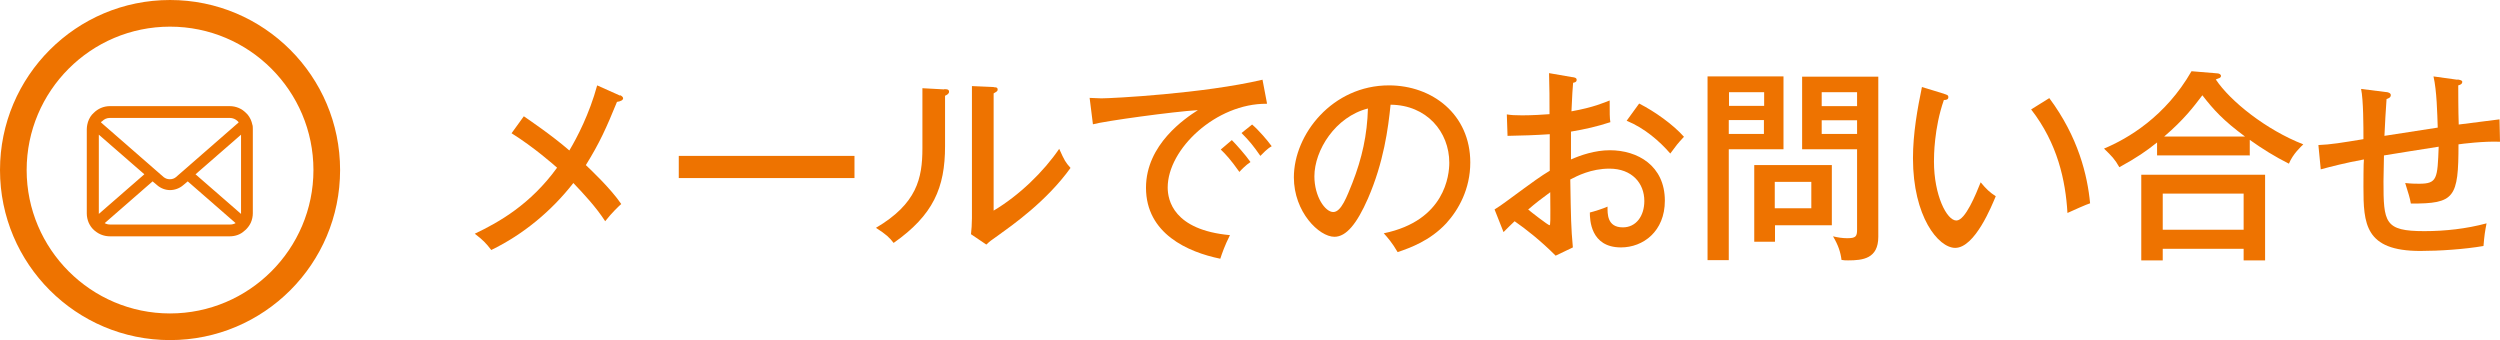 <?xml version="1.0" encoding="UTF-8"?>
<svg id="_レイヤー_2" data-name="レイヤー 2" xmlns="http://www.w3.org/2000/svg" viewBox="0 0 106 14.42">
  <defs>
    <style>
      .cls-1 {
        fill: #ee7300;
        stroke-width: 0px;
      }
    </style>
  </defs>
  <g id="_レイヤー_1-2" data-name="レイヤー 1">
    <g>
      <path class="cls-1" d="M26.3,4.04c.07.03.12.08.12.13,0,.07-.1.13-.26.15-.45,1.1-.73,1.73-1.32,2.68.18.17,1.07,1.01,1.5,1.65-.1.09-.39.36-.68.73-.38-.59-.91-1.16-1.35-1.62-.93,1.19-2.12,2.18-3.48,2.84-.23-.3-.36-.43-.7-.69,1.03-.49,2.36-1.24,3.49-2.8-.15-.13-.97-.86-1.93-1.46l.52-.72c.23.16,1.18.8,1.93,1.45.33-.55.85-1.55,1.18-2.76l.96.43Z"/>
      <path class="cls-1" d="M36.23,6.61v.94h-7.45v-.94h7.45Z"/>
      <path class="cls-1" d="M40.04,3.78c.09,0,.2,0,.2.11,0,.09-.1.14-.17.17v2.14c0,1.76-.5,2.92-2.18,4.1-.18-.23-.3-.35-.75-.64,1.73-1.02,1.97-2.09,1.97-3.37v-2.55l.92.05ZM42.13,3.7c.1,0,.17,0,.17.1,0,.08-.09.11-.17.16v4.97c1.08-.64,2.12-1.65,2.78-2.62.23.51.26.56.48.81-1.02,1.42-2.47,2.43-3.08,2.87-.3.21-.33.23-.49.38l-.65-.44c.02-.17.04-.44.04-.68V3.65l.93.04Z"/>
      <path class="cls-1" d="M53.71,4.4c-2.14-.02-4.2,1.91-4.2,3.55,0,.53.24,1.8,2.64,2.02-.23.46-.33.76-.41,1-1.37-.28-3.15-1.06-3.15-3.01,0-1.84,1.67-2.95,2.2-3.29-1.03.06-3.94.46-4.45.6l-.14-1.12c.17,0,.3.02.5.02.45,0,4.32-.2,6.83-.79l.19,1ZM52.23,5.94c.18.18.59.64.79.93-.2.13-.4.34-.47.42-.36-.51-.58-.75-.79-.95l.47-.4ZM53.09,5.28c.27.23.65.67.83.92-.2.11-.38.31-.48.41-.3-.43-.46-.63-.8-.97l.45-.36Z"/>
      <path class="cls-1" d="M58.68,9.89c2.6-.54,2.77-2.48,2.77-2.99,0-1.31-.96-2.45-2.49-2.46-.1,1-.29,2.44-.96,3.98-.47,1.07-.92,1.62-1.42,1.62-.65,0-1.72-1.05-1.72-2.52,0-1.83,1.64-3.9,4.03-3.9,1.84,0,3.45,1.23,3.45,3.27,0,1.13-.5,2.01-1.02,2.58-.69.74-1.53,1.04-2.06,1.22-.24-.41-.42-.61-.59-.8ZM55.73,7.47c0,.87.46,1.52.8,1.52s.58-.66.81-1.23c.41-1.05.63-2.04.66-3.16-1.38.35-2.27,1.77-2.27,2.88Z"/>
      <path class="cls-1" d="M66.68,3.27c.1.02.17.03.17.12,0,.09-.09.11-.15.12-.02.2-.04.54-.07,1.21.95-.17,1.38-.37,1.62-.46,0,.5,0,.78.03.92-.59.19-1.03.29-1.67.4v1.18c.41-.18,1.01-.39,1.65-.39,1.17,0,2.33.65,2.33,2.14,0,1.3-.92,1.98-1.86,1.98-1.3,0-1.32-1.19-1.32-1.48.17-.04.55-.16.75-.25,0,.29-.03.88.65.88.56,0,.91-.48.91-1.12,0-.75-.52-1.37-1.48-1.37-.78,0-1.37.31-1.66.46.03,1.71.03,1.99.11,2.88l-.73.35c-.64-.64-1.25-1.12-1.74-1.46-.16.15-.28.27-.47.46l-.38-.96c.18-.11.29-.19.47-.32,1.32-.97,1.46-1.07,1.87-1.32,0-.7,0-.79,0-1.55-.59.04-1.19.06-1.79.07l-.03-.91c.18.03.33.04.65.04.42,0,.92-.03,1.16-.05,0-.58,0-1.17-.02-1.74l.98.17ZM64.79,8.88c.1.09.85.67.91.67.04,0,.04-.14.03-1.4-.37.27-.63.47-.93.73ZM69.5,4.39c.67.34,1.45.9,1.9,1.41-.29.31-.32.36-.58.71-.45-.52-1.09-1.08-1.85-1.39l.53-.73Z"/>
      <path class="cls-1" d="M75.62,3.24v3.09h-2.32v4.7h-.9V3.24h3.21ZM74.8,4.49v-.58h-1.49v.58h1.49ZM73.3,5.09v.59h1.49v-.59h-1.49ZM75.25,10.25h-.87v-3.25h3.29v2.55h-2.41v.7ZM76.8,8.83v-1.12h-1.55v1.12h1.55ZM79.64,3.25v6.79c0,.93-.66,1-1.28,1-.11,0-.17,0-.28-.02-.04-.33-.14-.63-.36-1,.2.05.41.08.6.08.36,0,.42-.07.42-.36v-3.41h-2.33v-3.08h3.22ZM78.74,4.5v-.59h-1.5v.59h1.5ZM77.24,5.1v.58h1.5v-.58h-1.5Z"/>
      <path class="cls-1" d="M82.43,3.98c.12.04.18.05.18.14,0,.11-.11.12-.19.12-.42,1.2-.42,2.4-.42,2.61,0,1.42.54,2.5.95,2.5.38,0,.83-1.12,1.03-1.62.24.29.39.43.64.59-.16.38-.88,2.19-1.72,2.19-.71,0-1.79-1.32-1.79-3.8,0-1.05.19-2.1.38-3.02l.95.29ZM86.89,4.16c1.23,1.65,1.62,3.28,1.73,4.46-.14.04-.72.3-.96.41-.08-1.38-.42-2.95-1.54-4.39l.77-.48Z"/>
      <path class="cls-1" d="M95.4,6.59h-3.94v-.55c-.45.36-.85.64-1.6,1.05-.19-.34-.32-.47-.65-.79,1.01-.42,2.61-1.36,3.71-3.28l1.09.09c.07,0,.16.04.16.11,0,.05-.04.08-.09.1-.03,0-.09.04-.13.05.61.92,2.14,2.14,3.71,2.75-.08.08-.44.4-.61.82-.58-.29-1.13-.63-1.66-1.01v.64ZM91.7,10.55v.49h-.91v-3.63h5.25v3.63h-.91v-.49h-3.43ZM95.13,9.74v-1.53h-3.43v1.53h3.43ZM95.19,5.79c-.92-.68-1.33-1.13-1.81-1.75-.38.5-.78,1.03-1.62,1.75h3.43Z"/>
      <path class="cls-1" d="M104.21,3.37c.18.03.19.07.19.1,0,.1-.1.13-.17.15,0,.15,0,1.11.02,1.66.13-.02,1.69-.21,1.73-.22l.02.95c-.69-.03-1.63.09-1.76.11,0,2.27-.16,2.52-2.02,2.51-.05-.28-.09-.38-.24-.87.25.03.51.03.59.03.77,0,.78-.21.83-1.57-.37.06-1.99.31-2.32.37,0,.17-.02.91-.02,1.09,0,1.76.04,2.12,1.73,2.12.89,0,1.78-.1,2.64-.33-.07.36-.09.49-.13.96-.81.14-1.87.21-2.68.21-2.35,0-2.41-1.15-2.41-2.72,0-.08,0-1.04.02-1.16-.81.15-1.38.3-1.83.42l-.1-1.03c.52-.02,1-.1,1.91-.25,0-.52,0-1.66-.1-2.13l1.03.13c.1,0,.23.04.23.13,0,.11-.1.14-.18.17-.03.42-.07,1.08-.09,1.56.24-.04,1.82-.28,2.26-.35-.02-.6-.04-1.57-.18-2.17l1.01.14Z"/>
    </g>
    <g>
      <path class="cls-1" d="M10.7,5.29c-.03-.16-.1-.31-.2-.43-.02-.02-.04-.05-.07-.07-.17-.18-.42-.29-.69-.29h-5.08c-.27,0-.51.11-.69.29-.02.02-.04.05-.07.07-.1.12-.17.27-.2.43-.01.06-.02.12-.02.19v3.57c0,.14.03.27.08.39.05.11.12.22.21.3.02.02.04.04.07.06.17.14.39.22.62.22h5.08c.24,0,.46-.08.62-.23.02-.02.05-.04.07-.06.09-.09.16-.19.21-.3h0c.05-.12.08-.25.08-.39v-3.57c0-.06,0-.13-.02-.19ZM4.33,5.14c.09-.09.2-.14.33-.14h5.08c.13,0,.25.05.34.14.02.02.03.03.04.05l-2.66,2.32c-.07.06-.16.09-.26.09s-.18-.03-.26-.09l-2.66-2.32s.03-.04.04-.05ZM4.19,9.05v-3.34l1.93,1.68-1.93,1.68v-.02ZM9.75,9.52h-5.08c-.08,0-.17-.02-.23-.06l2.03-1.77.19.16c.16.14.36.21.55.21s.4-.07.56-.21l.19-.16,2.03,1.77c-.07.04-.15.06-.24.06ZM10.22,9.05v.02l-1.93-1.68,1.93-1.68v3.34Z"/>
      <path class="cls-1" d="M7.21,0C3.23,0,0,3.23,0,7.21s3.23,7.21,7.21,7.21,7.21-3.23,7.21-7.21S11.19,0,7.21,0ZM7.21,13.29c-3.35,0-6.08-2.73-6.08-6.08S3.85,1.13,7.21,1.13s6.08,2.73,6.08,6.08-2.73,6.08-6.08,6.08Z"/>
    </g>
  </g>
</svg>